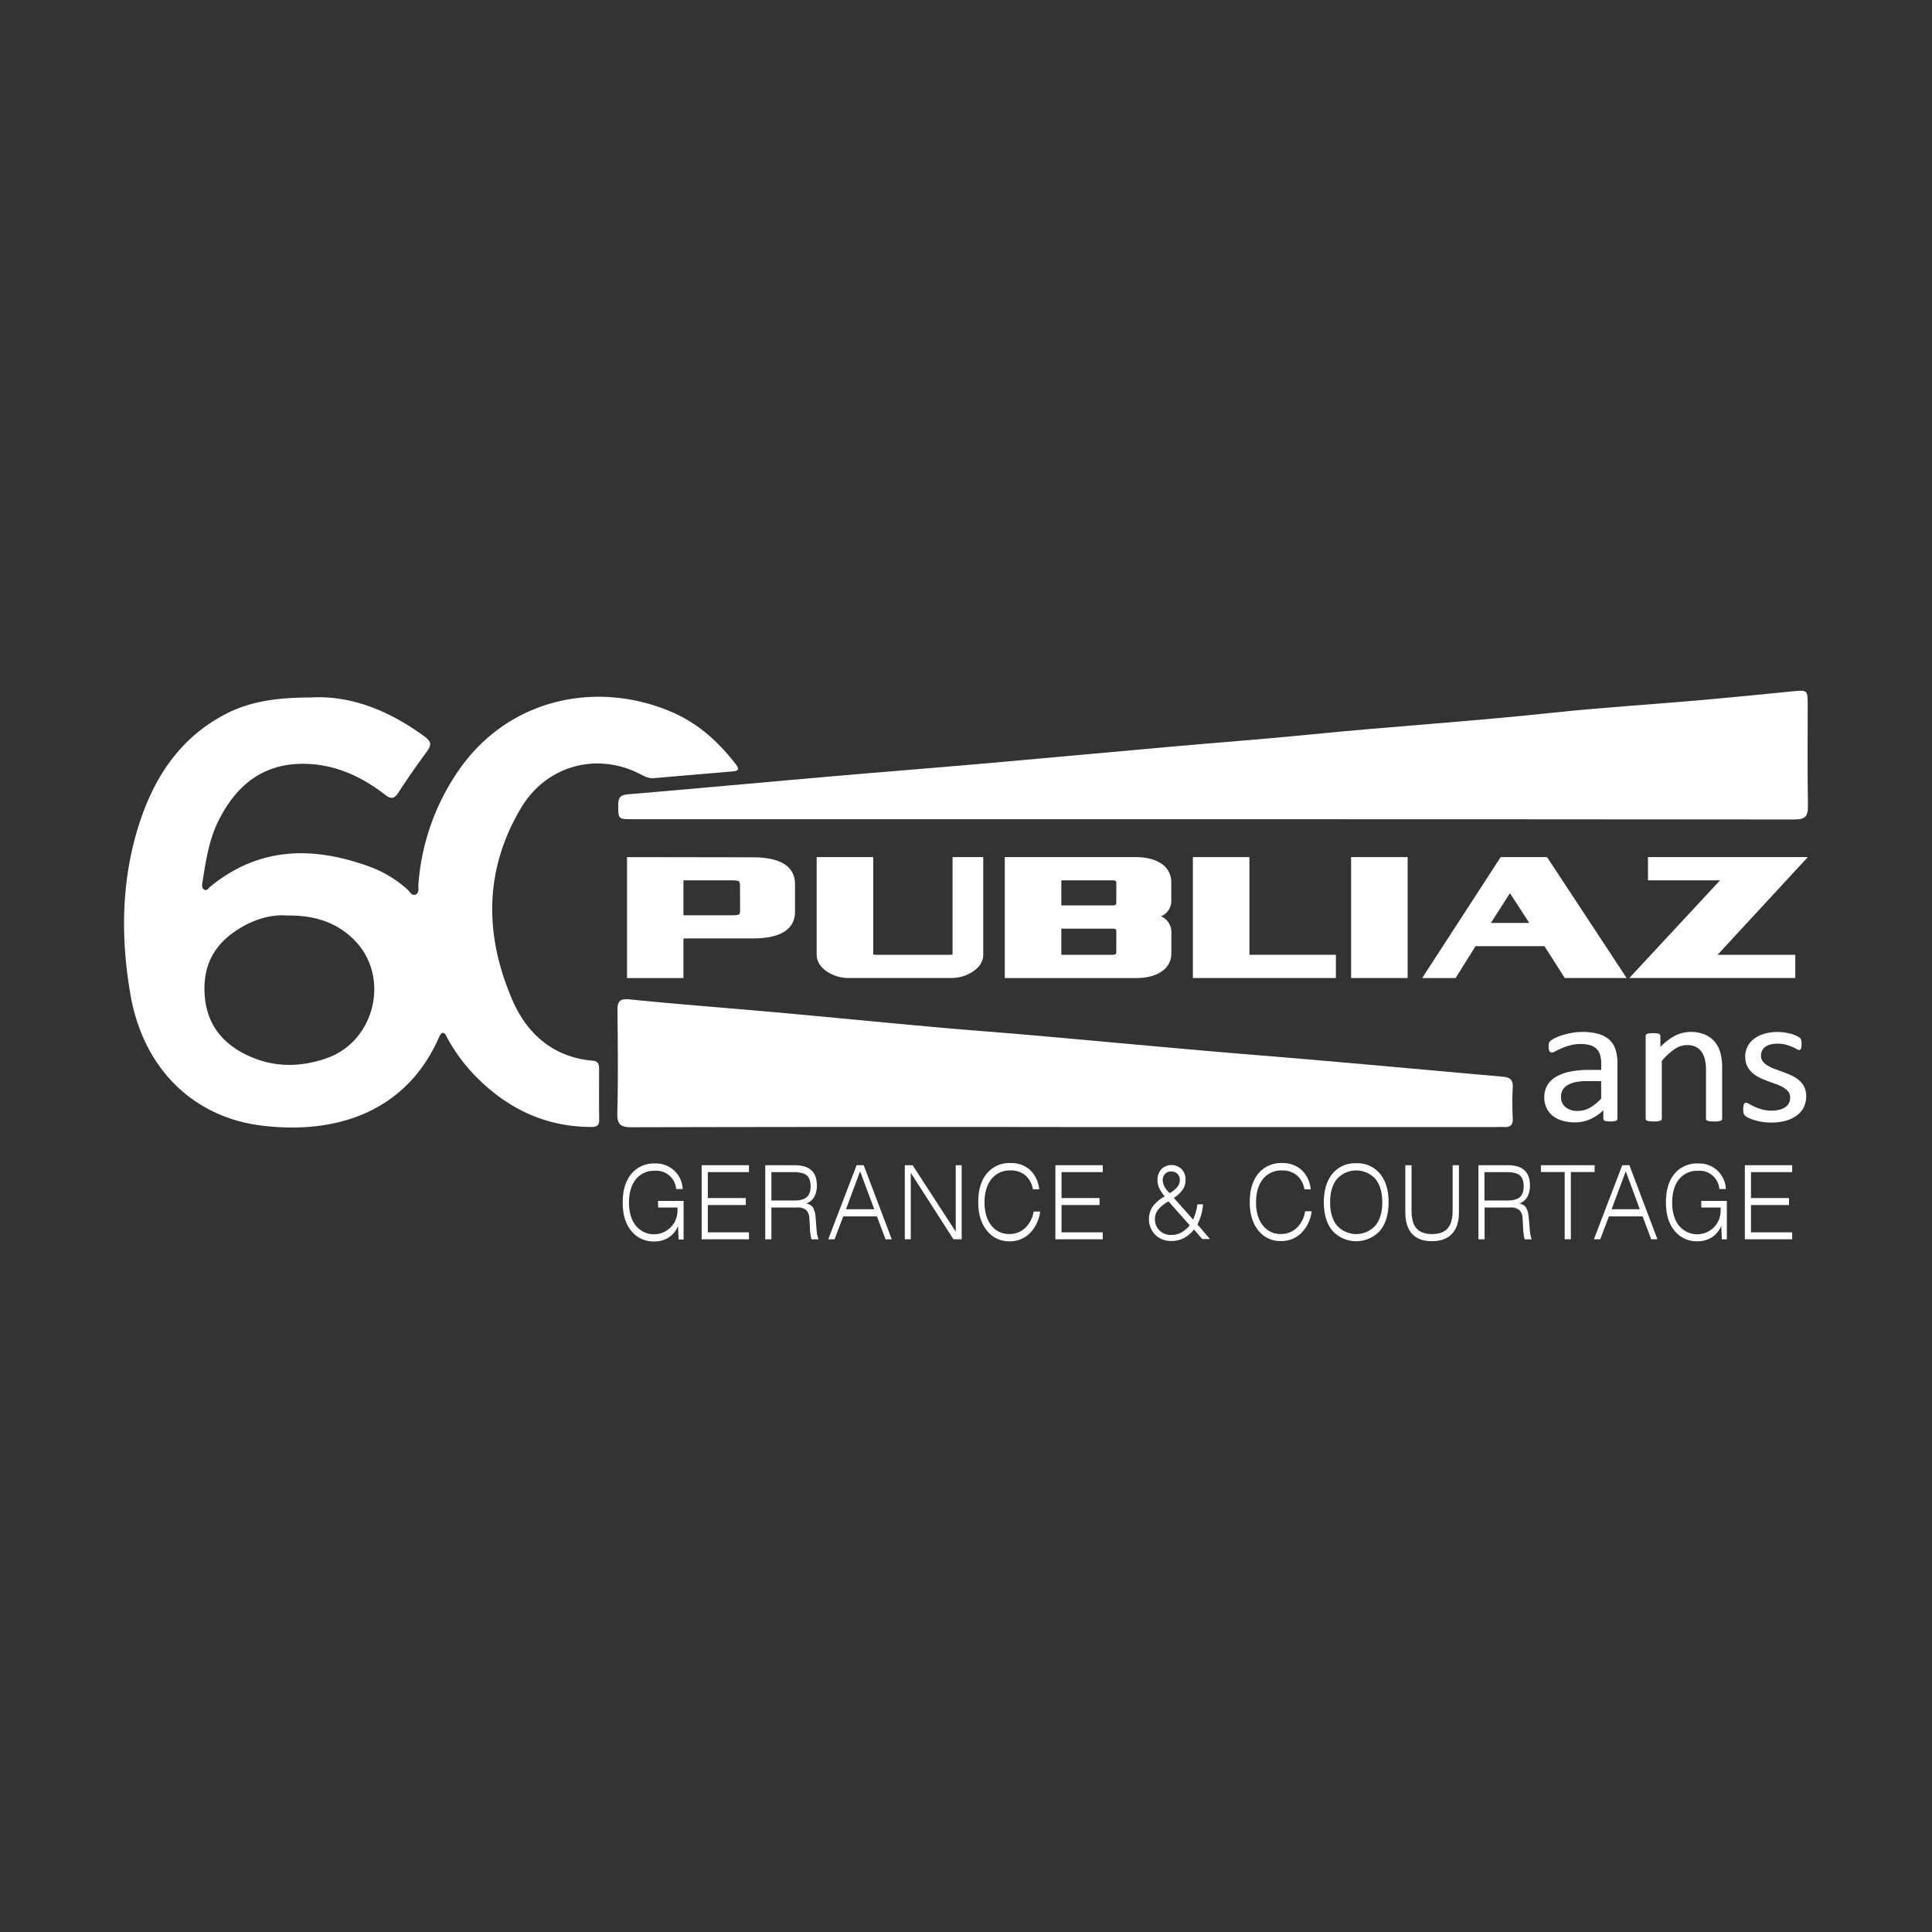 <svg xmlns="http://www.w3.org/2000/svg" viewBox="0 0 800 800"><rect x="0" y="0" width="800" height="800" fill="#333333" stroke="none"/><defs><style>.cls-1{fill:#fff;}</style></defs><title>publiaz</title><g id="Publiaz"><path class="cls-1" d="M248.08,442.36c0-1.8-.55-3-2.65-3.14-16.4-1.44-27.29-11.17-33.35-25.31-11.5-26.81-11.67-53.75,3.76-79.49,10.49-17.51,31.47-23.18,49.46-13.77,1.71.9,3.36,1.74,5.36,1.57q16.27-1.4,32.55-2.77c2.44-.2,3.15-.79,1.4-3.07-7.15-9.3-15.77-17-26.54-21.58C247.13,281.5,209.73,289,189,320.34a95.43,95.43,0,0,0-15.77,46.05c-.11,1.35.48,3.14-.95,3.93-1.68.93-2.47-1-3.41-1.85a48.15,48.15,0,0,0-14.8-9.22c-23.66-8.86-46.32-9-67,7.89-.8.65-1.49,2.06-2.72,1.11-.94-.72-.65-2.06-.48-3.13,1.37-8.75,2.68-17.55,6.74-25.56,7.53-14.86,19-24.14,37.26-23.22,12,.61,22.23,5.54,31.53,12.7,2.46,1.9,3.81,1.87,5.58-.86,3.75-5.82,7.74-11.49,11.85-17.07,1.9-2.57,1.76-4.08-.93-6.06-14.71-10.84-30.8-17.27-47.46-16.23-16.32,0-26.55,2.38-35.41,7.05C74.36,305.73,63.79,322,57.59,341.32c-7.38,23-7.67,46.7-3.61,70.34,5.3,30.88,26.13,51,54.45,54.43,30.64,3.76,59.73-5.54,73.36-36.59.3-.68.8-1.65,1.36-1.76,1.12-.23,1.49,1,1.91,1.76a71.69,71.69,0,0,0,14.43,18.64c12.59,11.83,27.45,18.37,44.9,18.51,2.07,0,3.76-.12,3.72-2.93C248,456.6,248.08,449.48,248.08,442.36Zm-112.69-4.23c-11.87,4.18-23.51,3.89-34.73-2.05-10.71-5.68-16-14.61-16-26.85,0-11.66,5.68-19.64,15.35-25.28,6.16-3.59,12.79-5.34,18.74-4.86,11.42-.14,20.54,2.76,27.86,10.06C161.69,404.15,155.46,431.06,135.39,438.13Z"/><path class="cls-1" d="M256,333.16c0,6.05-.1,6.06,5.94,6.06H502.24q120.36,0,240.72.11c4.75,0,5.75-1.48,5.67-5.86-.25-13.76-.1-27.54-.1-41.31,0-6.56-.05-6.51-6.64-5.86C729,287.6,716.11,288.85,703.2,290c-20.13,1.75-40.32,3-60.41,5.13-33.14,3.58-66.42,5.63-99.58,8.95-19.47,1.95-39,3.38-58.5,5.12-24.55,2.18-49.09,4.49-73.64,6.64-22.64,2-45.31,3.76-68,5.74-27.68,2.41-55.35,5-83,7.32C257,329.12,256,330.17,256,333.16Z"/><path class="cls-1" d="M440.94,466.68H619.46c1.11,0,2.22-.06,3.32,0,2.55.16,3.74-.78,3.62-3.54a125,125,0,0,1,0-12.81c.19-3.09-1.1-4.23-4-4.48-24.54-2.17-49.07-4.42-73.61-6.57-17.16-1.5-34.33-2.82-51.49-4.33-23.6-2.07-47.19-4.27-70.78-6.35-12.91-1.14-25.83-2.06-38.73-3.23-22.32-2-44.63-4.22-67-6.23-20-1.8-40-3.29-60-5.3-4.39-.44-5.15.94-5.11,4.76.14,14.08.31,28.18-.07,42.25-.14,5.08,1.61,5.93,6.2,5.92Q351.44,466.56,440.94,466.68Z"/><path class="cls-1" d="M272.53,500h8v1.53a9.72,9.72,0,0,1-17.24,6q-2.84-3.57-2.84-9.6t2.85-9.62a9.52,9.52,0,0,1,7.8-3.51,8.22,8.22,0,0,1,8.89,7.55h2.69a11,11,0,0,0-11.43-10.58,12.06,12.06,0,0,0-9.83,4.31q-3.57,4.32-3.57,11.84t3.55,11.76a11.59,11.59,0,0,0,9.48,4.38,10.87,10.87,0,0,0,6-1.64,10.28,10.28,0,0,0,3.86-4.73l.28,5.56h2.05V497.28h-10.6Z"/><polygon class="cls-1" points="290.54 513.16 310.13 513.16 310.13 510.28 293.09 510.28 293.09 498.98 308.82 498.98 308.82 496.09 293.09 496.09 293.09 485.35 310.13 485.35 310.13 482.49 290.54 482.49 290.54 513.16"/><path class="cls-1" d="M337.73,504.2a9.43,9.43,0,0,0-1.13-4.27,4.2,4.2,0,0,0-2.78-1.56,6.46,6.46,0,0,0,3.35-2.75,9.74,9.74,0,0,0,1.06-4.88q0-4.11-2.29-6.18t-6.84-2.07H316.87v30.68h2.55V500h10.72a5.51,5.51,0,0,1,3.61,1,4.77,4.77,0,0,1,1.37,3.25q.09.87.24,4a24.09,24.09,0,0,0,.64,4.93h3q-.76-1.26-1-5.68Q337.85,505.39,337.73,504.2Zm-8.93-7.09h-9.38V485.35h9.07q4,0,5.57,1.34t1.6,4.51q0,3.13-1.6,4.52T328.8,497.11Z"/><path class="cls-1" d="M354.71,482.49l-11.76,30.68h2.62l3.6-9.48h13.95l3.57,9.48h2.57l-11.62-30.68Zm-4.41,18.23L356.15,485,362,500.72Z"/><polygon class="cls-1" points="395.75 510.01 377.9 482.49 374.66 482.49 374.66 513.16 377.13 513.16 377.13 485.64 394.81 513.16 398.21 513.16 398.21 482.49 395.75 482.49 395.75 510.01"/><path class="cls-1" d="M424.52,508.45a9.32,9.32,0,0,1-6.58,2.52,9,9,0,0,1-7.48-3.57q-2.79-3.57-2.79-9.56t2.88-9.66a9.65,9.65,0,0,1,7.89-3.52,9.14,9.14,0,0,1,6.12,2,9.8,9.8,0,0,1,3.15,5.82h2.59a12.44,12.44,0,0,0-3.76-8,11.46,11.46,0,0,0-8.07-2.88,12.06,12.06,0,0,0-9.83,4.31q-3.57,4.32-3.57,11.84,0,7.34,3.53,11.74A11.44,11.44,0,0,0,418,514a11.6,11.6,0,0,0,8.41-3.32,15.42,15.42,0,0,0,4.29-9H428A11.84,11.84,0,0,1,424.52,508.45Z"/><polygon class="cls-1" points="437.01 513.16 456.61 513.16 456.61 510.28 439.56 510.28 439.56 498.98 455.3 498.98 455.3 496.09 439.56 496.09 439.56 485.35 456.61 485.35 456.61 482.49 437.01 482.49 437.01 513.16"/><path class="cls-1" d="M497.44,502.87a19.13,19.13,0,0,0,.68-4.18H495.8a20.34,20.34,0,0,1-.6,3.08,26.57,26.57,0,0,1-1.14,3.25l-8-9a13,13,0,0,0,3.72-3.49,7.1,7.1,0,0,0,1.14-4,6.16,6.16,0,0,0-1.62-4.4,6,6,0,0,0-8.41,0,6.76,6.76,0,0,0-1.59,4.72,7.5,7.5,0,0,0,.71,3.13,15.28,15.28,0,0,0,2.26,3.4,15.64,15.64,0,0,0-5,4.27,9.43,9.43,0,0,0,1.09,11.66,9.27,9.27,0,0,0,6.77,2.55,11,11,0,0,0,5.07-1.18,12.79,12.79,0,0,0,4.19-3.57l3.43,3.94H501L495.83,507A22.56,22.56,0,0,0,497.44,502.87Zm-16-14.09a3.77,3.77,0,0,1,1-2.71,3.37,3.37,0,0,1,2.56-1,3.41,3.41,0,0,1,2.55,1,3.51,3.51,0,0,1,1,2.56,4.45,4.45,0,0,1-1,2.79,12,12,0,0,1-3.2,2.64,10.09,10.09,0,0,1-2.1-2.61A5.55,5.55,0,0,1,481.49,488.77Zm7.66,21.59a8.79,8.79,0,0,1-4.13,1,6.61,6.61,0,0,1-4.85-1.87,6.37,6.37,0,0,1-1.89-4.73,6.17,6.17,0,0,1,1.3-3.83,14.76,14.76,0,0,1,4.32-3.47l8.79,9.89A11.54,11.54,0,0,1,489.15,510.36Z"/><path class="cls-1" d="M536.95,508.45a9.32,9.32,0,0,1-6.58,2.52,9,9,0,0,1-7.48-3.57q-2.79-3.57-2.79-9.56t2.88-9.66a9.65,9.65,0,0,1,7.89-3.52,9.14,9.14,0,0,1,6.12,2,9.8,9.8,0,0,1,3.15,5.82h2.59a12.44,12.44,0,0,0-3.76-8,11.46,11.46,0,0,0-8.07-2.88,12.06,12.06,0,0,0-9.83,4.31q-3.57,4.32-3.57,11.84,0,7.34,3.53,11.74a11.44,11.44,0,0,0,9.4,4.4,11.6,11.6,0,0,0,8.41-3.32,15.42,15.42,0,0,0,4.29-9h-2.71A11.84,11.84,0,0,1,536.95,508.45Z"/><path class="cls-1" d="M561.58,481.68a12.06,12.06,0,0,0-9.83,4.31q-3.57,4.32-3.57,11.84t3.57,11.82a13.35,13.35,0,0,0,19.65,0q3.58-4.31,3.59-11.82T571.41,486A12.09,12.09,0,0,0,561.58,481.68Zm7.92,25.82a10.72,10.72,0,0,1-15.86,0q-2.87-3.5-2.87-9.67t2.87-9.68a10.74,10.74,0,0,1,15.86,0q2.87,3.5,2.87,9.68T569.5,507.5Z"/><path class="cls-1" d="M601.5,501.32q0,5-2.07,7.34T593,511q-4.39,0-6.45-2.33t-2.05-7.35V482.49h-2.59V502q0,5.89,2.83,8.94t8.26,3q5.38,0,8.25-3.06t2.87-8.78V482.49H601.5Z"/><path class="cls-1" d="M633,504.2a9.43,9.43,0,0,0-1.13-4.27,4.2,4.2,0,0,0-2.78-1.56,6.46,6.46,0,0,0,3.35-2.75,9.74,9.74,0,0,0,1.06-4.88q0-4.11-2.29-6.18t-6.84-2.07H612.19v30.68h2.55V500h10.72a5.51,5.51,0,0,1,3.61,1,4.77,4.77,0,0,1,1.37,3.25q.09.87.24,4a24.09,24.09,0,0,0,.64,4.93h3q-.76-1.26-1-5.68Q633.17,505.39,633,504.2Zm-8.93-7.09h-9.38V485.35h9.07q4,0,5.57,1.34t1.6,4.51q0,3.13-1.6,4.52T624.12,497.11Z"/><polygon class="cls-1" points="660.29 482.49 638.06 482.49 638.06 485.31 647.9 485.31 647.9 513.16 650.45 513.16 650.45 485.31 660.29 485.31 660.29 482.49"/><path class="cls-1" d="M671.74,482.49,660,513.16h2.62l3.6-9.48h13.95l3.57,9.48h2.57l-11.62-30.68Zm-4.41,18.23L673.19,485,679,500.72Z"/><path class="cls-1" d="M704.49,500h8v1.53a9.72,9.72,0,0,1-17.24,6q-2.84-3.57-2.84-9.6t2.85-9.62a9.52,9.52,0,0,1,7.8-3.51,8.22,8.22,0,0,1,8.89,7.55h2.69a11,11,0,0,0-11.43-10.58A12.06,12.06,0,0,0,693.4,486q-3.57,4.32-3.57,11.84t3.55,11.76a11.59,11.59,0,0,0,9.48,4.38,10.87,10.87,0,0,0,6-1.64,10.28,10.28,0,0,0,3.86-4.73l.28,5.56h2.05V497.28h-10.6Z"/><polygon class="cls-1" points="722.5 513.16 742.1 513.16 742.1 510.28 725.05 510.28 725.05 498.98 740.78 498.98 740.78 496.09 725.05 496.09 725.05 485.35 742.1 485.35 742.1 482.49 722.5 482.49 722.5 513.16"/><path class="cls-1" d="M664.21,463.92a2.1,2.1,0,0,0,.92.34,10.06,10.06,0,0,0,1.7.11,9.27,9.27,0,0,0,1.68-.11,2.4,2.4,0,0,0,.9-.34.78.78,0,0,0,.33-.68V440.18a18.1,18.1,0,0,0-.78-5.58,9.35,9.35,0,0,0-2.5-4,11.15,11.15,0,0,0-4.51-2.45,23.79,23.79,0,0,0-6.76-.84,24.73,24.73,0,0,0-4.22.36,30,30,0,0,0-3.85.91,22,22,0,0,0-3.12,1.21,9,9,0,0,0-1.91,1.16,2.15,2.15,0,0,0-.7,1,6.21,6.21,0,0,0-.14,1.5,6,6,0,0,0,.08,1,2.24,2.24,0,0,0,.27.78,1.34,1.34,0,0,0,.43.46,1.07,1.07,0,0,0,.57.15,3.61,3.61,0,0,0,1.5-.55q1-.55,2.5-1.21a25.15,25.15,0,0,1,3.49-1.22,16.82,16.82,0,0,1,4.49-.55,13,13,0,0,1,3.94.51,6.35,6.35,0,0,1,2.6,1.52,5.87,5.87,0,0,1,1.46,2.53,12.32,12.32,0,0,1,.45,3.5v2.66h-5.08a38.94,38.94,0,0,0-7.75.7,18.78,18.78,0,0,0-5.82,2.11,10.16,10.16,0,0,0-3.65,3.53,9.59,9.59,0,0,0-1.27,5,10.13,10.13,0,0,0,.92,4.41,9.18,9.18,0,0,0,2.58,3.27,11.66,11.66,0,0,0,4,2,18.41,18.41,0,0,0,5.27.7,15.26,15.26,0,0,0,6.29-1.33,18.21,18.21,0,0,0,5.39-3.72v3.42A.82.82,0,0,0,664.21,463.92Zm-1.19-9a21,21,0,0,1-4.78,3.84A10.08,10.08,0,0,1,653.3,460a7.56,7.56,0,0,1-5.1-1.58,5.31,5.31,0,0,1-1.82-4.24,5.78,5.78,0,0,1,.64-2.75,5.49,5.49,0,0,1,2-2.05,10.44,10.44,0,0,1,3.4-1.29,23.54,23.54,0,0,1,4.84-.44H663Z"/><path class="cls-1" d="M698.59,432.74a8.25,8.25,0,0,1,3.46.68,6.12,6.12,0,0,1,2.44,2,9.43,9.43,0,0,1,1.43,3.08,18.28,18.28,0,0,1,.49,4.71v20a.8.8,0,0,0,.16.51,1.29,1.29,0,0,0,.53.36,4,4,0,0,0,1,.23,15.28,15.28,0,0,0,1.68.08,14.79,14.79,0,0,0,1.64-.08,4,4,0,0,0,1-.23,1.28,1.28,0,0,0,.53-.36.8.8,0,0,0,.16-.51V442.35a25.12,25.12,0,0,0-.68-6.25,12,12,0,0,0-2.24-4.54,11,11,0,0,0-4.08-3.1A14.84,14.84,0,0,0,700,427.3a14.21,14.21,0,0,0-6.25,1.5,22.43,22.43,0,0,0-6.21,4.73V429a.88.88,0,0,0-.14-.51,1.27,1.27,0,0,0-.47-.38,2.57,2.57,0,0,0-.92-.23q-.59-.06-1.5-.06t-1.52.06a3,3,0,0,0-.94.23,1.07,1.07,0,0,0-.49.38,1,1,0,0,0-.12.51V463.2a.88.88,0,0,0,.14.51,1.12,1.12,0,0,0,.53.36,4.36,4.36,0,0,0,1,.23,14.79,14.79,0,0,0,1.64.08,15.28,15.28,0,0,0,1.68-.08,4,4,0,0,0,1-.23,1.29,1.29,0,0,0,.53-.36.81.81,0,0,0,.16-.51V439.31a26.65,26.65,0,0,1,5.33-4.9A9.2,9.2,0,0,1,698.59,432.74Z"/><path class="cls-1" d="M745,447.36a12.93,12.93,0,0,0-3-1.94q-1.7-.8-3.44-1.44l-3.42-1.25a18.48,18.48,0,0,1-3-1.37,7.63,7.63,0,0,1-2.13-1.77,3.81,3.81,0,0,1-.82-2.49,4.56,4.56,0,0,1,.43-2,4.38,4.38,0,0,1,1.27-1.58,6,6,0,0,1,2.15-1,11.5,11.5,0,0,1,3-.36,12.77,12.77,0,0,1,3.42.42,21,21,0,0,1,2.6.89,15.58,15.58,0,0,1,1.8.89,2.37,2.37,0,0,0,1.07.42.81.81,0,0,0,.45-.13,1,1,0,0,0,.35-.44,2.63,2.63,0,0,0,.2-.78,8.89,8.89,0,0,0,.06-1.12,7.24,7.24,0,0,0-.06-1q-.06-.42-.12-.7a1.61,1.61,0,0,0-.2-.51,2.2,2.2,0,0,0-.57-.53,9.1,9.1,0,0,0-1.27-.7,13.46,13.46,0,0,0-2-.74,21.63,21.63,0,0,0-2.67-.57,19.3,19.3,0,0,0-3-.23,18.72,18.72,0,0,0-5.88.84,12.9,12.9,0,0,0-4.2,2.22,9,9,0,0,0-2.52,3.23,9.18,9.18,0,0,0-.84,3.86,8.82,8.82,0,0,0,.8,3.91,9.11,9.11,0,0,0,2.11,2.81,13,13,0,0,0,3,2,35.85,35.85,0,0,0,3.4,1.46l3.38,1.23a18.13,18.13,0,0,1,3,1.35,7.53,7.53,0,0,1,2.11,1.75,3.74,3.74,0,0,1,.8,2.43,5,5,0,0,1-.55,2.43,4.59,4.59,0,0,1-1.58,1.69,7.86,7.86,0,0,1-2.42,1,13.09,13.09,0,0,1-3.12.34,14.59,14.59,0,0,1-4.06-.51,21,21,0,0,1-3.05-1.12q-1.29-.61-2.17-1.12a3.06,3.06,0,0,0-1.33-.51,1,1,0,0,0-.51.13.86.86,0,0,0-.35.44,3.92,3.92,0,0,0-.2.8,7.61,7.61,0,0,0-.08,1.22A6.7,6.7,0,0,0,722,461a2.15,2.15,0,0,0,.66,1.06,7.13,7.13,0,0,0,1.44.86,17.28,17.28,0,0,0,2.4.91,24.1,24.1,0,0,0,6.95,1,22.43,22.43,0,0,0,5.86-.72,13.84,13.84,0,0,0,4.59-2.13,9.68,9.68,0,0,0,3-3.46,10.15,10.15,0,0,0,1-4.67,8.39,8.39,0,0,0-.8-3.8A8.83,8.83,0,0,0,745,447.36Z"/><path class="cls-1" d="M259.64,354.91V405H283V388.59h28.82c14.36,0,17.37-6,17.37-11v-11.6c0-5-3-11-17.37-11ZM306.46,377c0,1-.19,1.44-.36,1.57s-.61.43-2.74.43H283V364.53h20.31c2.13,0,2.69.39,2.74.43s.36.62.36,1.57Z"/><path class="cls-1" d="M338.16,354.91v40.33c0,2.76,1.44,5.14,4.27,7.06a16.25,16.25,0,0,0,9.33,2.67h41.78a16.24,16.24,0,0,0,9.33-2.67c2.83-1.92,4.27-4.3,4.27-7.07V354.91h-12.7v40.28a3.59,3.59,0,0,1-1.31.17H362.89a3.56,3.56,0,0,1-1.31-.17V354.91Z"/><path class="cls-1" d="M485,372.62v-7.18a9.09,9.09,0,0,0-4.37-8c-2.64-1.68-6.17-2.54-10.49-2.54H416.06V405h54.12c4.64,0,8.32-.94,10.94-2.81a8.87,8.87,0,0,0,3.92-7.59v-8.19a7.12,7.12,0,0,0-4.31-7l0,0A6.82,6.82,0,0,0,485,372.62Zm-22.78,21.6c0,.66,0,1.14-1.63,1.14H439.47V384.53h21.15c1.63,0,1.63.51,1.63,1.21Zm0-20.44c0,.66,0,1.14-1.63,1.14H439.47V364.53h21.15c1.63,0,1.63.51,1.63,1.21Z"/><polygon class="cls-1" points="493.95 354.91 493.95 404.98 553.16 404.98 553.16 395.36 517.36 395.36 517.36 354.91 493.95 354.91"/><rect class="cls-1" x="559.46" y="354.91" width="23.41" height="50.07"/><path class="cls-1" d="M640.6,354.91H621.4L588.88,405h13.85L611,391.78h28.53l8.4,13.19h25.62Zm-23.25,27.26,7.89-12.32,8,12.32Z"/><polygon class="cls-1" points="682.39 364.52 712.24 364.52 674.66 404.98 743.39 404.98 743.39 395.36 711.21 395.36 748.58 354.91 682.39 354.91 682.39 364.52"/></g></svg>